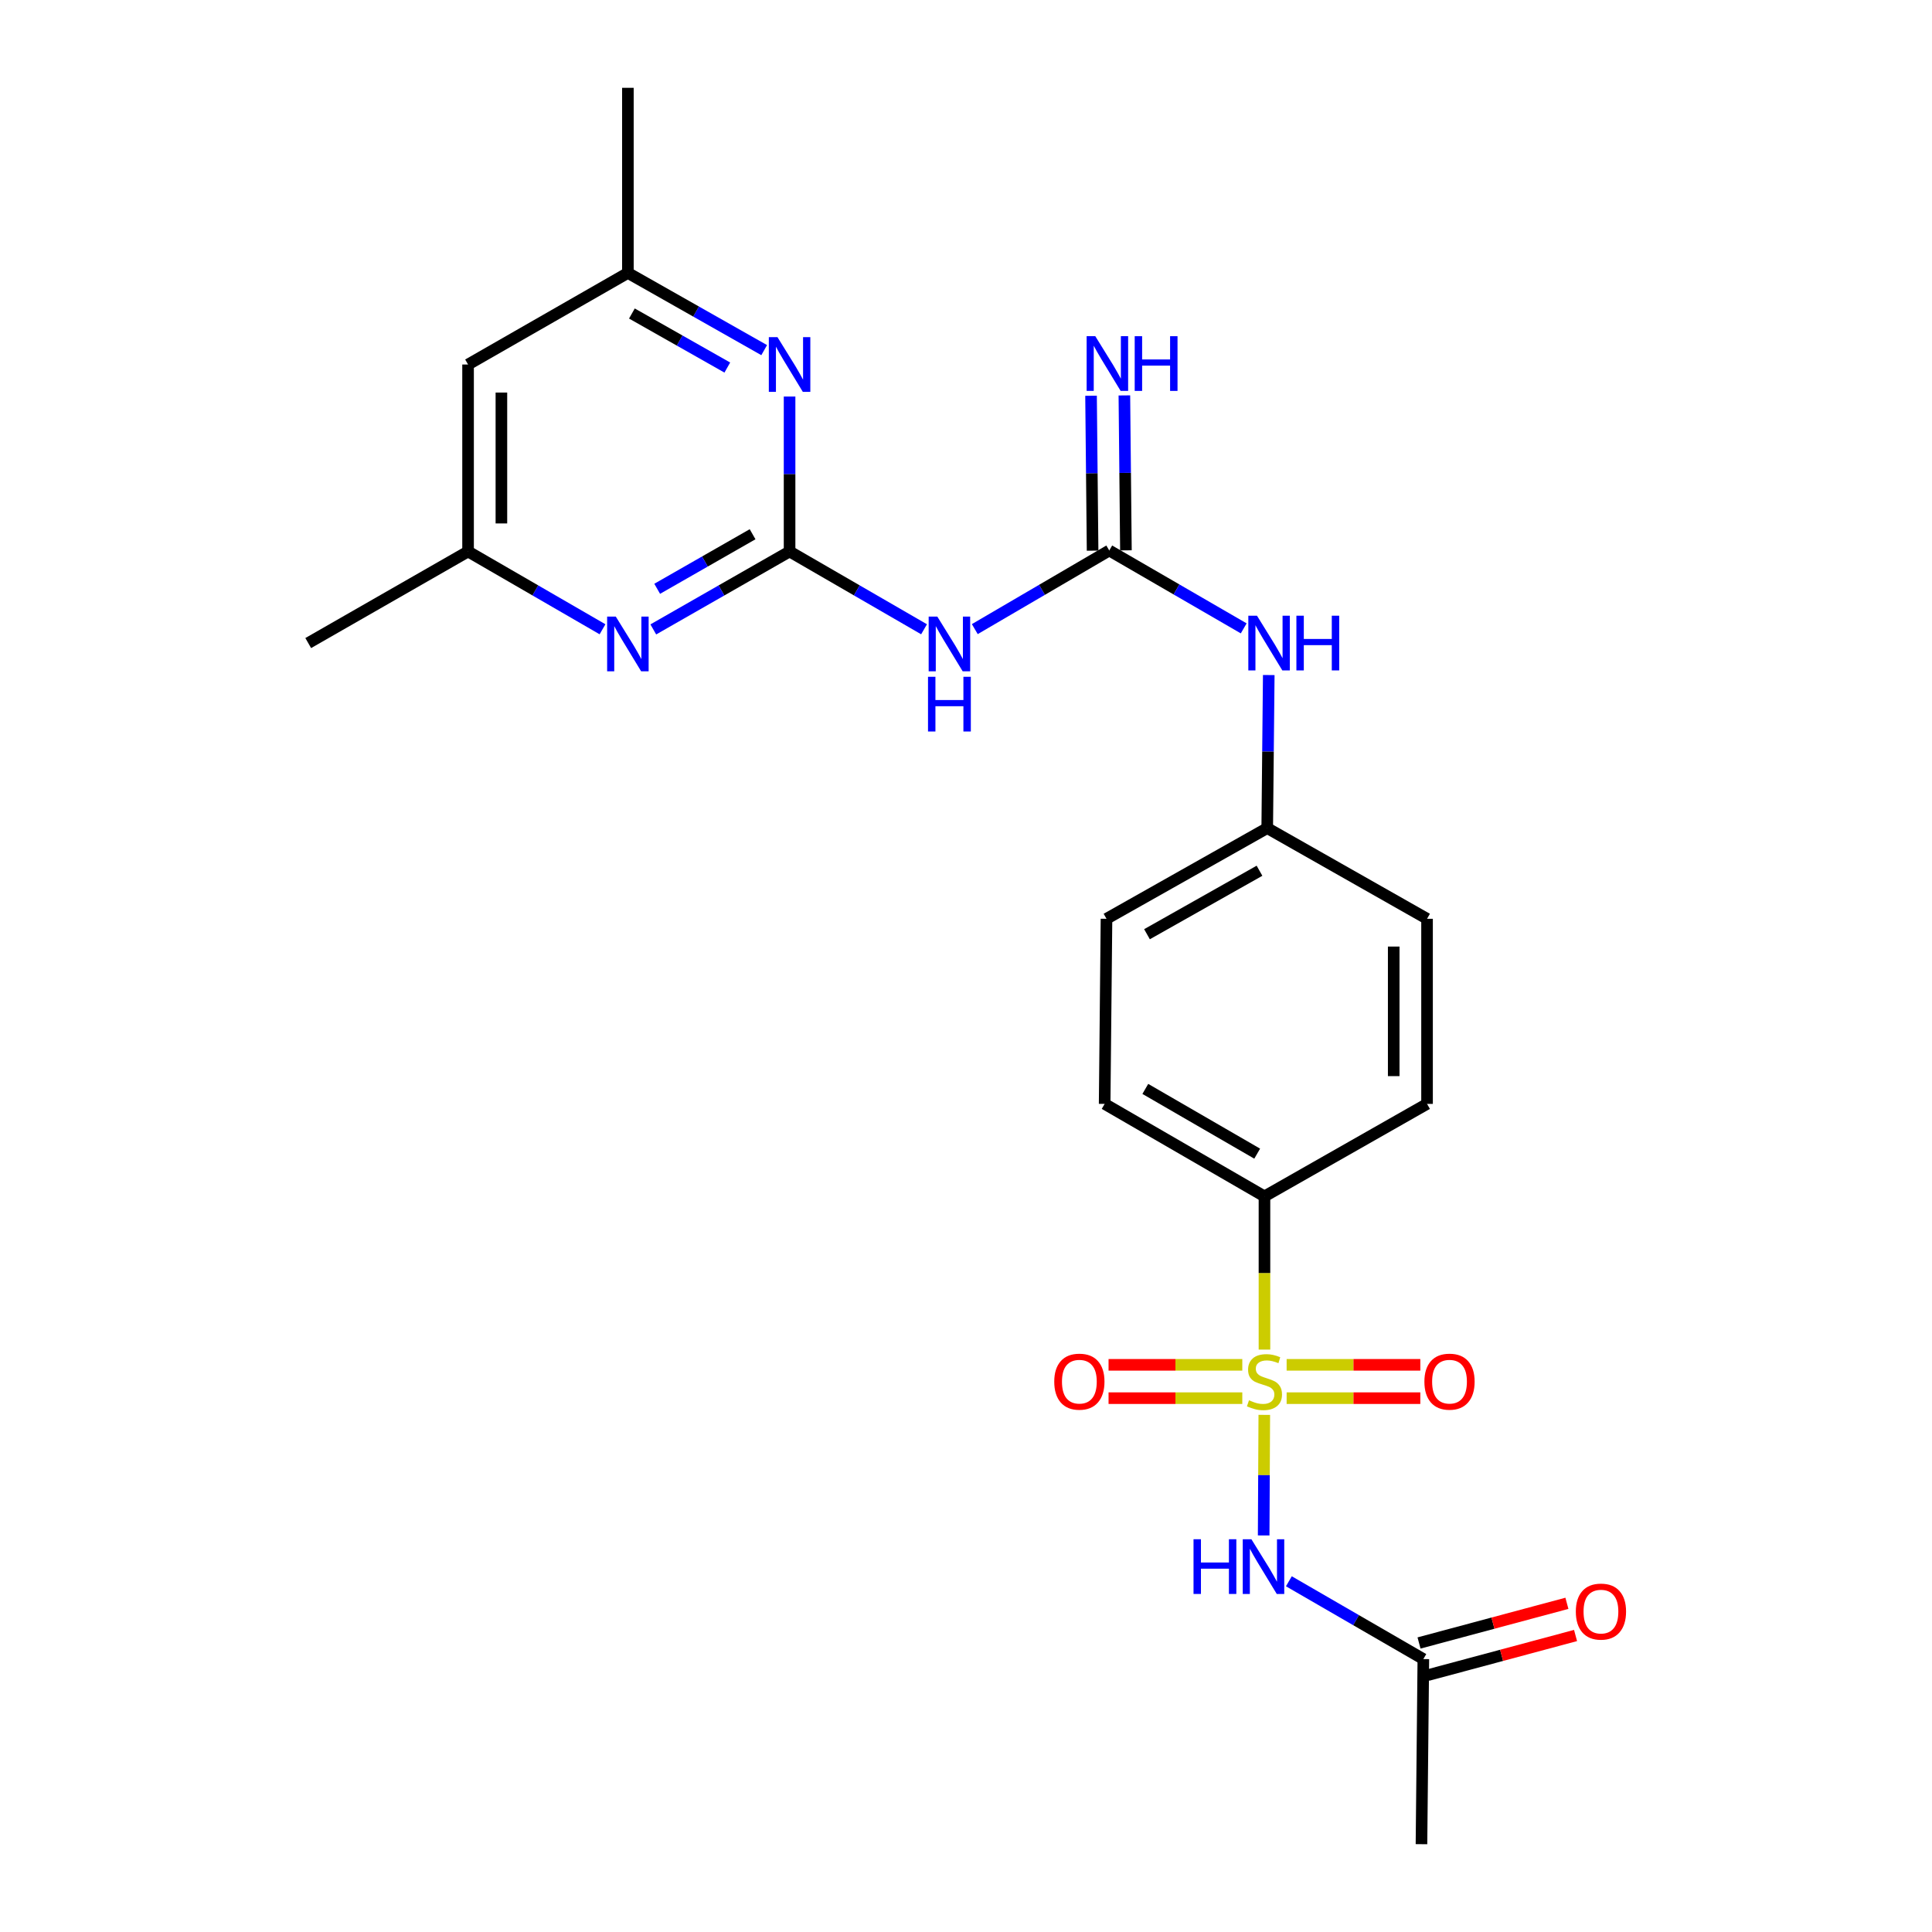 <?xml version='1.0' encoding='iso-8859-1'?>
<svg version='1.1' baseProfile='full'
              xmlns='http://www.w3.org/2000/svg'
                      xmlns:rdkit='http://www.rdkit.org/xml'
                      xmlns:xlink='http://www.w3.org/1999/xlink'
                  xml:space='preserve'
width='1000px' height='1000px' viewBox='0 0 1000 1000'>
<!-- END OF HEADER -->
<rect style='opacity:1.0;fill:#FFFFFF;stroke:none' width='1000' height='1000' x='0' y='0'> </rect>
<path class='bond-1' d='M 654.396,732.336 L 654.233,763.54' style='fill:none;fill-rule:evenodd;stroke:#CCCC00;stroke-width:6px;stroke-linecap:butt;stroke-linejoin:miter;stroke-opacity:1' />
<path class='bond-1' d='M 654.233,763.54 L 654.071,794.745' style='fill:none;fill-rule:evenodd;stroke:#0000FF;stroke-width:6px;stroke-linecap:butt;stroke-linejoin:miter;stroke-opacity:1' />
<path class='bond-6' d='M 654.485,698.545 L 654.485,658.895' style='fill:none;fill-rule:evenodd;stroke:#CCCC00;stroke-width:6px;stroke-linecap:butt;stroke-linejoin:miter;stroke-opacity:1' />
<path class='bond-6' d='M 654.485,658.895 L 654.485,619.244' style='fill:none;fill-rule:evenodd;stroke:#000000;stroke-width:6px;stroke-linecap:butt;stroke-linejoin:miter;stroke-opacity:1' />
<path class='bond-8' d='M 643.01,706.434 L 608.398,706.434' style='fill:none;fill-rule:evenodd;stroke:#CCCC00;stroke-width:6px;stroke-linecap:butt;stroke-linejoin:miter;stroke-opacity:1' />
<path class='bond-8' d='M 608.398,706.434 L 573.786,706.434' style='fill:none;fill-rule:evenodd;stroke:#FF0000;stroke-width:6px;stroke-linecap:butt;stroke-linejoin:miter;stroke-opacity:1' />
<path class='bond-8' d='M 643.01,723.688 L 608.398,723.688' style='fill:none;fill-rule:evenodd;stroke:#CCCC00;stroke-width:6px;stroke-linecap:butt;stroke-linejoin:miter;stroke-opacity:1' />
<path class='bond-8' d='M 608.398,723.688 L 573.786,723.688' style='fill:none;fill-rule:evenodd;stroke:#FF0000;stroke-width:6px;stroke-linecap:butt;stroke-linejoin:miter;stroke-opacity:1' />
<path class='bond-9' d='M 665.96,723.688 L 700.558,723.688' style='fill:none;fill-rule:evenodd;stroke:#CCCC00;stroke-width:6px;stroke-linecap:butt;stroke-linejoin:miter;stroke-opacity:1' />
<path class='bond-9' d='M 700.558,723.688 L 735.156,723.688' style='fill:none;fill-rule:evenodd;stroke:#FF0000;stroke-width:6px;stroke-linecap:butt;stroke-linejoin:miter;stroke-opacity:1' />
<path class='bond-9' d='M 665.96,706.434 L 700.558,706.434' style='fill:none;fill-rule:evenodd;stroke:#CCCC00;stroke-width:6px;stroke-linecap:butt;stroke-linejoin:miter;stroke-opacity:1' />
<path class='bond-9' d='M 700.558,706.434 L 735.156,706.434' style='fill:none;fill-rule:evenodd;stroke:#FF0000;stroke-width:6px;stroke-linecap:butt;stroke-linejoin:miter;stroke-opacity:1' />
<path class='bond-0' d='M 408.684,285.447 L 443.485,305.58' style='fill:none;fill-rule:evenodd;stroke:#000000;stroke-width:6px;stroke-linecap:butt;stroke-linejoin:miter;stroke-opacity:1' />
<path class='bond-0' d='M 443.485,305.58 L 478.287,325.712' style='fill:none;fill-rule:evenodd;stroke:#0000FF;stroke-width:6px;stroke-linecap:butt;stroke-linejoin:miter;stroke-opacity:1' />
<path class='bond-4' d='M 408.684,285.447 L 373.413,305.617' style='fill:none;fill-rule:evenodd;stroke:#000000;stroke-width:6px;stroke-linecap:butt;stroke-linejoin:miter;stroke-opacity:1' />
<path class='bond-4' d='M 373.413,305.617 L 338.143,325.788' style='fill:none;fill-rule:evenodd;stroke:#0000FF;stroke-width:6px;stroke-linecap:butt;stroke-linejoin:miter;stroke-opacity:1' />
<path class='bond-4' d='M 389.537,276.521 L 364.848,290.64' style='fill:none;fill-rule:evenodd;stroke:#000000;stroke-width:6px;stroke-linecap:butt;stroke-linejoin:miter;stroke-opacity:1' />
<path class='bond-4' d='M 364.848,290.64 L 340.159,304.759' style='fill:none;fill-rule:evenodd;stroke:#0000FF;stroke-width:6px;stroke-linecap:butt;stroke-linejoin:miter;stroke-opacity:1' />
<path class='bond-5' d='M 408.684,285.447 L 408.684,245.349' style='fill:none;fill-rule:evenodd;stroke:#000000;stroke-width:6px;stroke-linecap:butt;stroke-linejoin:miter;stroke-opacity:1' />
<path class='bond-5' d='M 408.684,245.349 L 408.684,205.251' style='fill:none;fill-rule:evenodd;stroke:#0000FF;stroke-width:6px;stroke-linecap:butt;stroke-linejoin:miter;stroke-opacity:1' />
<path class='bond-7' d='M 667.117,818.465 L 701.918,838.602' style='fill:none;fill-rule:evenodd;stroke:#0000FF;stroke-width:6px;stroke-linecap:butt;stroke-linejoin:miter;stroke-opacity:1' />
<path class='bond-7' d='M 701.918,838.602 L 736.72,858.738' style='fill:none;fill-rule:evenodd;stroke:#000000;stroke-width:6px;stroke-linecap:butt;stroke-linejoin:miter;stroke-opacity:1' />
<path class='bond-2' d='M 504.552,325.628 L 539.351,305.284' style='fill:none;fill-rule:evenodd;stroke:#0000FF;stroke-width:6px;stroke-linecap:butt;stroke-linejoin:miter;stroke-opacity:1' />
<path class='bond-2' d='M 539.351,305.284 L 574.149,284.939' style='fill:none;fill-rule:evenodd;stroke:#000000;stroke-width:6px;stroke-linecap:butt;stroke-linejoin:miter;stroke-opacity:1' />
<path class='bond-3' d='M 574.149,284.939 L 608.946,305.091' style='fill:none;fill-rule:evenodd;stroke:#000000;stroke-width:6px;stroke-linecap:butt;stroke-linejoin:miter;stroke-opacity:1' />
<path class='bond-3' d='M 608.946,305.091 L 643.742,325.244' style='fill:none;fill-rule:evenodd;stroke:#0000FF;stroke-width:6px;stroke-linecap:butt;stroke-linejoin:miter;stroke-opacity:1' />
<path class='bond-11' d='M 582.776,284.853 L 582.375,244.76' style='fill:none;fill-rule:evenodd;stroke:#000000;stroke-width:6px;stroke-linecap:butt;stroke-linejoin:miter;stroke-opacity:1' />
<path class='bond-11' d='M 582.375,244.76 L 581.973,204.666' style='fill:none;fill-rule:evenodd;stroke:#0000FF;stroke-width:6px;stroke-linecap:butt;stroke-linejoin:miter;stroke-opacity:1' />
<path class='bond-11' d='M 565.523,285.026 L 565.122,244.932' style='fill:none;fill-rule:evenodd;stroke:#000000;stroke-width:6px;stroke-linecap:butt;stroke-linejoin:miter;stroke-opacity:1' />
<path class='bond-11' d='M 565.122,244.932 L 564.72,204.839' style='fill:none;fill-rule:evenodd;stroke:#0000FF;stroke-width:6px;stroke-linecap:butt;stroke-linejoin:miter;stroke-opacity:1' />
<path class='bond-12' d='M 311.863,325.712 L 277.067,305.579' style='fill:none;fill-rule:evenodd;stroke:#0000FF;stroke-width:6px;stroke-linecap:butt;stroke-linejoin:miter;stroke-opacity:1' />
<path class='bond-12' d='M 277.067,305.579 L 242.27,285.447' style='fill:none;fill-rule:evenodd;stroke:#000000;stroke-width:6px;stroke-linecap:butt;stroke-linejoin:miter;stroke-opacity:1' />
<path class='bond-13' d='M 395.539,181.226 L 360.266,161.244' style='fill:none;fill-rule:evenodd;stroke:#0000FF;stroke-width:6px;stroke-linecap:butt;stroke-linejoin:miter;stroke-opacity:1' />
<path class='bond-13' d='M 360.266,161.244 L 324.993,141.262' style='fill:none;fill-rule:evenodd;stroke:#000000;stroke-width:6px;stroke-linecap:butt;stroke-linejoin:miter;stroke-opacity:1' />
<path class='bond-13' d='M 376.453,190.243 L 351.762,176.256' style='fill:none;fill-rule:evenodd;stroke:#0000FF;stroke-width:6px;stroke-linecap:butt;stroke-linejoin:miter;stroke-opacity:1' />
<path class='bond-13' d='M 351.762,176.256 L 327.07,162.269' style='fill:none;fill-rule:evenodd;stroke:#000000;stroke-width:6px;stroke-linecap:butt;stroke-linejoin:miter;stroke-opacity:1' />
<path class='bond-16' d='M 654.485,619.244 L 571.762,571.374' style='fill:none;fill-rule:evenodd;stroke:#000000;stroke-width:6px;stroke-linecap:butt;stroke-linejoin:miter;stroke-opacity:1' />
<path class='bond-16' d='M 650.719,597.13 L 592.813,563.621' style='fill:none;fill-rule:evenodd;stroke:#000000;stroke-width:6px;stroke-linecap:butt;stroke-linejoin:miter;stroke-opacity:1' />
<path class='bond-17' d='M 654.485,619.244 L 738.637,571.374' style='fill:none;fill-rule:evenodd;stroke:#000000;stroke-width:6px;stroke-linecap:butt;stroke-linejoin:miter;stroke-opacity:1' />
<path class='bond-15' d='M 738.955,867.07 L 777.228,856.802' style='fill:none;fill-rule:evenodd;stroke:#000000;stroke-width:6px;stroke-linecap:butt;stroke-linejoin:miter;stroke-opacity:1' />
<path class='bond-15' d='M 777.228,856.802 L 815.501,846.533' style='fill:none;fill-rule:evenodd;stroke:#FF0000;stroke-width:6px;stroke-linecap:butt;stroke-linejoin:miter;stroke-opacity:1' />
<path class='bond-15' d='M 734.484,850.406 L 772.757,840.137' style='fill:none;fill-rule:evenodd;stroke:#000000;stroke-width:6px;stroke-linecap:butt;stroke-linejoin:miter;stroke-opacity:1' />
<path class='bond-15' d='M 772.757,840.137 L 811.03,829.869' style='fill:none;fill-rule:evenodd;stroke:#FF0000;stroke-width:6px;stroke-linecap:butt;stroke-linejoin:miter;stroke-opacity:1' />
<path class='bond-21' d='M 736.72,858.738 L 735.752,954.545' style='fill:none;fill-rule:evenodd;stroke:#000000;stroke-width:6px;stroke-linecap:butt;stroke-linejoin:miter;stroke-opacity:1' />
<path class='bond-10' d='M 656.707,349.402 L 656.31,389.014' style='fill:none;fill-rule:evenodd;stroke:#0000FF;stroke-width:6px;stroke-linecap:butt;stroke-linejoin:miter;stroke-opacity:1' />
<path class='bond-10' d='M 656.31,389.014 L 655.914,428.626' style='fill:none;fill-rule:evenodd;stroke:#000000;stroke-width:6px;stroke-linecap:butt;stroke-linejoin:miter;stroke-opacity:1' />
<path class='bond-22' d='M 242.27,285.447 L 159.537,332.848' style='fill:none;fill-rule:evenodd;stroke:#000000;stroke-width:6px;stroke-linecap:butt;stroke-linejoin:miter;stroke-opacity:1' />
<path class='bond-25' d='M 242.27,285.447 L 242.27,188.672' style='fill:none;fill-rule:evenodd;stroke:#000000;stroke-width:6px;stroke-linecap:butt;stroke-linejoin:miter;stroke-opacity:1' />
<path class='bond-25' d='M 259.524,270.931 L 259.524,203.188' style='fill:none;fill-rule:evenodd;stroke:#000000;stroke-width:6px;stroke-linecap:butt;stroke-linejoin:miter;stroke-opacity:1' />
<path class='bond-14' d='M 324.993,141.262 L 242.27,188.672' style='fill:none;fill-rule:evenodd;stroke:#000000;stroke-width:6px;stroke-linecap:butt;stroke-linejoin:miter;stroke-opacity:1' />
<path class='bond-23' d='M 324.993,141.262 L 324.993,45.455' style='fill:none;fill-rule:evenodd;stroke:#000000;stroke-width:6px;stroke-linecap:butt;stroke-linejoin:miter;stroke-opacity:1' />
<path class='bond-19' d='M 571.762,571.374 L 572.721,475.567' style='fill:none;fill-rule:evenodd;stroke:#000000;stroke-width:6px;stroke-linecap:butt;stroke-linejoin:miter;stroke-opacity:1' />
<path class='bond-20' d='M 738.637,571.374 L 738.637,475.567' style='fill:none;fill-rule:evenodd;stroke:#000000;stroke-width:6px;stroke-linecap:butt;stroke-linejoin:miter;stroke-opacity:1' />
<path class='bond-20' d='M 721.383,557.003 L 721.383,489.938' style='fill:none;fill-rule:evenodd;stroke:#000000;stroke-width:6px;stroke-linecap:butt;stroke-linejoin:miter;stroke-opacity:1' />
<path class='bond-18' d='M 655.914,428.626 L 738.637,475.567' style='fill:none;fill-rule:evenodd;stroke:#000000;stroke-width:6px;stroke-linecap:butt;stroke-linejoin:miter;stroke-opacity:1' />
<path class='bond-24' d='M 655.914,428.626 L 572.721,475.567' style='fill:none;fill-rule:evenodd;stroke:#000000;stroke-width:6px;stroke-linecap:butt;stroke-linejoin:miter;stroke-opacity:1' />
<path class='bond-24' d='M 651.914,450.694 L 593.679,483.552' style='fill:none;fill-rule:evenodd;stroke:#000000;stroke-width:6px;stroke-linecap:butt;stroke-linejoin:miter;stroke-opacity:1' />
<path  class='atom-0' d='M 646.485 724.781
Q 646.805 724.901, 648.125 725.461
Q 649.445 726.021, 650.885 726.381
Q 652.365 726.701, 653.805 726.701
Q 656.485 726.701, 658.045 725.421
Q 659.605 724.101, 659.605 721.821
Q 659.605 720.261, 658.805 719.301
Q 658.045 718.341, 656.845 717.821
Q 655.645 717.301, 653.645 716.701
Q 651.125 715.941, 649.605 715.221
Q 648.125 714.501, 647.045 712.981
Q 646.005 711.461, 646.005 708.901
Q 646.005 705.341, 648.405 703.141
Q 650.845 700.941, 655.645 700.941
Q 658.925 700.941, 662.645 702.501
L 661.725 705.581
Q 658.325 704.181, 655.765 704.181
Q 653.005 704.181, 651.485 705.341
Q 649.965 706.461, 650.005 708.421
Q 650.005 709.941, 650.765 710.861
Q 651.565 711.781, 652.685 712.301
Q 653.845 712.821, 655.765 713.421
Q 658.325 714.221, 659.845 715.021
Q 661.365 715.821, 662.445 717.461
Q 663.565 719.061, 663.565 721.821
Q 663.565 725.741, 660.925 727.861
Q 658.325 729.941, 653.965 729.941
Q 651.445 729.941, 649.525 729.381
Q 647.645 728.861, 645.405 727.941
L 646.485 724.781
' fill='#CCCC00'/>
<path  class='atom-2' d='M 617.767 796.708
L 621.607 796.708
L 621.607 808.748
L 636.087 808.748
L 636.087 796.708
L 639.927 796.708
L 639.927 825.028
L 636.087 825.028
L 636.087 811.948
L 621.607 811.948
L 621.607 825.028
L 617.767 825.028
L 617.767 796.708
' fill='#0000FF'/>
<path  class='atom-2' d='M 647.727 796.708
L 657.007 811.708
Q 657.927 813.188, 659.407 815.868
Q 660.887 818.548, 660.967 818.708
L 660.967 796.708
L 664.727 796.708
L 664.727 825.028
L 660.847 825.028
L 650.887 808.628
Q 649.727 806.708, 648.487 804.508
Q 647.287 802.308, 646.927 801.628
L 646.927 825.028
L 643.247 825.028
L 643.247 796.708
L 647.727 796.708
' fill='#0000FF'/>
<path  class='atom-3' d='M 485.157 319.148
L 494.437 334.148
Q 495.357 335.628, 496.837 338.308
Q 498.317 340.988, 498.397 341.148
L 498.397 319.148
L 502.157 319.148
L 502.157 347.468
L 498.277 347.468
L 488.317 331.068
Q 487.157 329.148, 485.917 326.948
Q 484.717 324.748, 484.357 324.068
L 484.357 347.468
L 480.677 347.468
L 480.677 319.148
L 485.157 319.148
' fill='#0000FF'/>
<path  class='atom-3' d='M 480.337 350.3
L 484.177 350.3
L 484.177 362.34
L 498.657 362.34
L 498.657 350.3
L 502.497 350.3
L 502.497 378.62
L 498.657 378.62
L 498.657 365.54
L 484.177 365.54
L 484.177 378.62
L 480.337 378.62
L 480.337 350.3
' fill='#0000FF'/>
<path  class='atom-5' d='M 318.733 319.148
L 328.013 334.148
Q 328.933 335.628, 330.413 338.308
Q 331.893 340.988, 331.973 341.148
L 331.973 319.148
L 335.733 319.148
L 335.733 347.468
L 331.853 347.468
L 321.893 331.068
Q 320.733 329.148, 319.493 326.948
Q 318.293 324.748, 317.933 324.068
L 317.933 347.468
L 314.253 347.468
L 314.253 319.148
L 318.733 319.148
' fill='#0000FF'/>
<path  class='atom-6' d='M 402.424 174.512
L 411.704 189.512
Q 412.624 190.992, 414.104 193.672
Q 415.584 196.352, 415.664 196.512
L 415.664 174.512
L 419.424 174.512
L 419.424 202.832
L 415.544 202.832
L 405.584 186.432
Q 404.424 184.512, 403.184 182.312
Q 401.984 180.112, 401.624 179.432
L 401.624 202.832
L 397.944 202.832
L 397.944 174.512
L 402.424 174.512
' fill='#0000FF'/>
<path  class='atom-9' d='M 545.678 715.141
Q 545.678 708.341, 549.038 704.541
Q 552.398 700.741, 558.678 700.741
Q 564.958 700.741, 568.318 704.541
Q 571.678 708.341, 571.678 715.141
Q 571.678 722.021, 568.278 725.941
Q 564.878 729.821, 558.678 729.821
Q 552.438 729.821, 549.038 725.941
Q 545.678 722.061, 545.678 715.141
M 558.678 726.621
Q 562.998 726.621, 565.318 723.741
Q 567.678 720.821, 567.678 715.141
Q 567.678 709.581, 565.318 706.781
Q 562.998 703.941, 558.678 703.941
Q 554.358 703.941, 551.998 706.741
Q 549.678 709.541, 549.678 715.141
Q 549.678 720.861, 551.998 723.741
Q 554.358 726.621, 558.678 726.621
' fill='#FF0000'/>
<path  class='atom-10' d='M 737.264 715.141
Q 737.264 708.341, 740.624 704.541
Q 743.984 700.741, 750.264 700.741
Q 756.544 700.741, 759.904 704.541
Q 763.264 708.341, 763.264 715.141
Q 763.264 722.021, 759.864 725.941
Q 756.464 729.821, 750.264 729.821
Q 744.024 729.821, 740.624 725.941
Q 737.264 722.061, 737.264 715.141
M 750.264 726.621
Q 754.584 726.621, 756.904 723.741
Q 759.264 720.821, 759.264 715.141
Q 759.264 709.581, 756.904 706.781
Q 754.584 703.941, 750.264 703.941
Q 745.944 703.941, 743.584 706.741
Q 741.264 709.541, 741.264 715.141
Q 741.264 720.861, 743.584 723.741
Q 745.944 726.621, 750.264 726.621
' fill='#FF0000'/>
<path  class='atom-11' d='M 650.612 318.688
L 659.892 333.688
Q 660.812 335.168, 662.292 337.848
Q 663.772 340.528, 663.852 340.688
L 663.852 318.688
L 667.612 318.688
L 667.612 347.008
L 663.732 347.008
L 653.772 330.608
Q 652.612 328.688, 651.372 326.488
Q 650.172 324.288, 649.812 323.608
L 649.812 347.008
L 646.132 347.008
L 646.132 318.688
L 650.612 318.688
' fill='#0000FF'/>
<path  class='atom-11' d='M 671.012 318.688
L 674.852 318.688
L 674.852 330.728
L 689.332 330.728
L 689.332 318.688
L 693.172 318.688
L 693.172 347.008
L 689.332 347.008
L 689.332 333.928
L 674.852 333.928
L 674.852 347.008
L 671.012 347.008
L 671.012 318.688
' fill='#0000FF'/>
<path  class='atom-12' d='M 566.921 174.013
L 576.201 189.013
Q 577.121 190.493, 578.601 193.173
Q 580.081 195.853, 580.161 196.013
L 580.161 174.013
L 583.921 174.013
L 583.921 202.333
L 580.041 202.333
L 570.081 185.933
Q 568.921 184.013, 567.681 181.813
Q 566.481 179.613, 566.121 178.933
L 566.121 202.333
L 562.441 202.333
L 562.441 174.013
L 566.921 174.013
' fill='#0000FF'/>
<path  class='atom-12' d='M 587.321 174.013
L 591.161 174.013
L 591.161 186.053
L 605.641 186.053
L 605.641 174.013
L 609.481 174.013
L 609.481 202.333
L 605.641 202.333
L 605.641 189.253
L 591.161 189.253
L 591.161 202.333
L 587.321 202.333
L 587.321 174.013
' fill='#0000FF'/>
<path  class='atom-16' d='M 815.645 834.155
Q 815.645 827.355, 819.005 823.555
Q 822.365 819.755, 828.645 819.755
Q 834.925 819.755, 838.285 823.555
Q 841.645 827.355, 841.645 834.155
Q 841.645 841.035, 838.245 844.955
Q 834.845 848.835, 828.645 848.835
Q 822.405 848.835, 819.005 844.955
Q 815.645 841.075, 815.645 834.155
M 828.645 845.635
Q 832.965 845.635, 835.285 842.755
Q 837.645 839.835, 837.645 834.155
Q 837.645 828.595, 835.285 825.795
Q 832.965 822.955, 828.645 822.955
Q 824.325 822.955, 821.965 825.755
Q 819.645 828.555, 819.645 834.155
Q 819.645 839.875, 821.965 842.755
Q 824.325 845.635, 828.645 845.635
' fill='#FF0000'/>
</svg>
